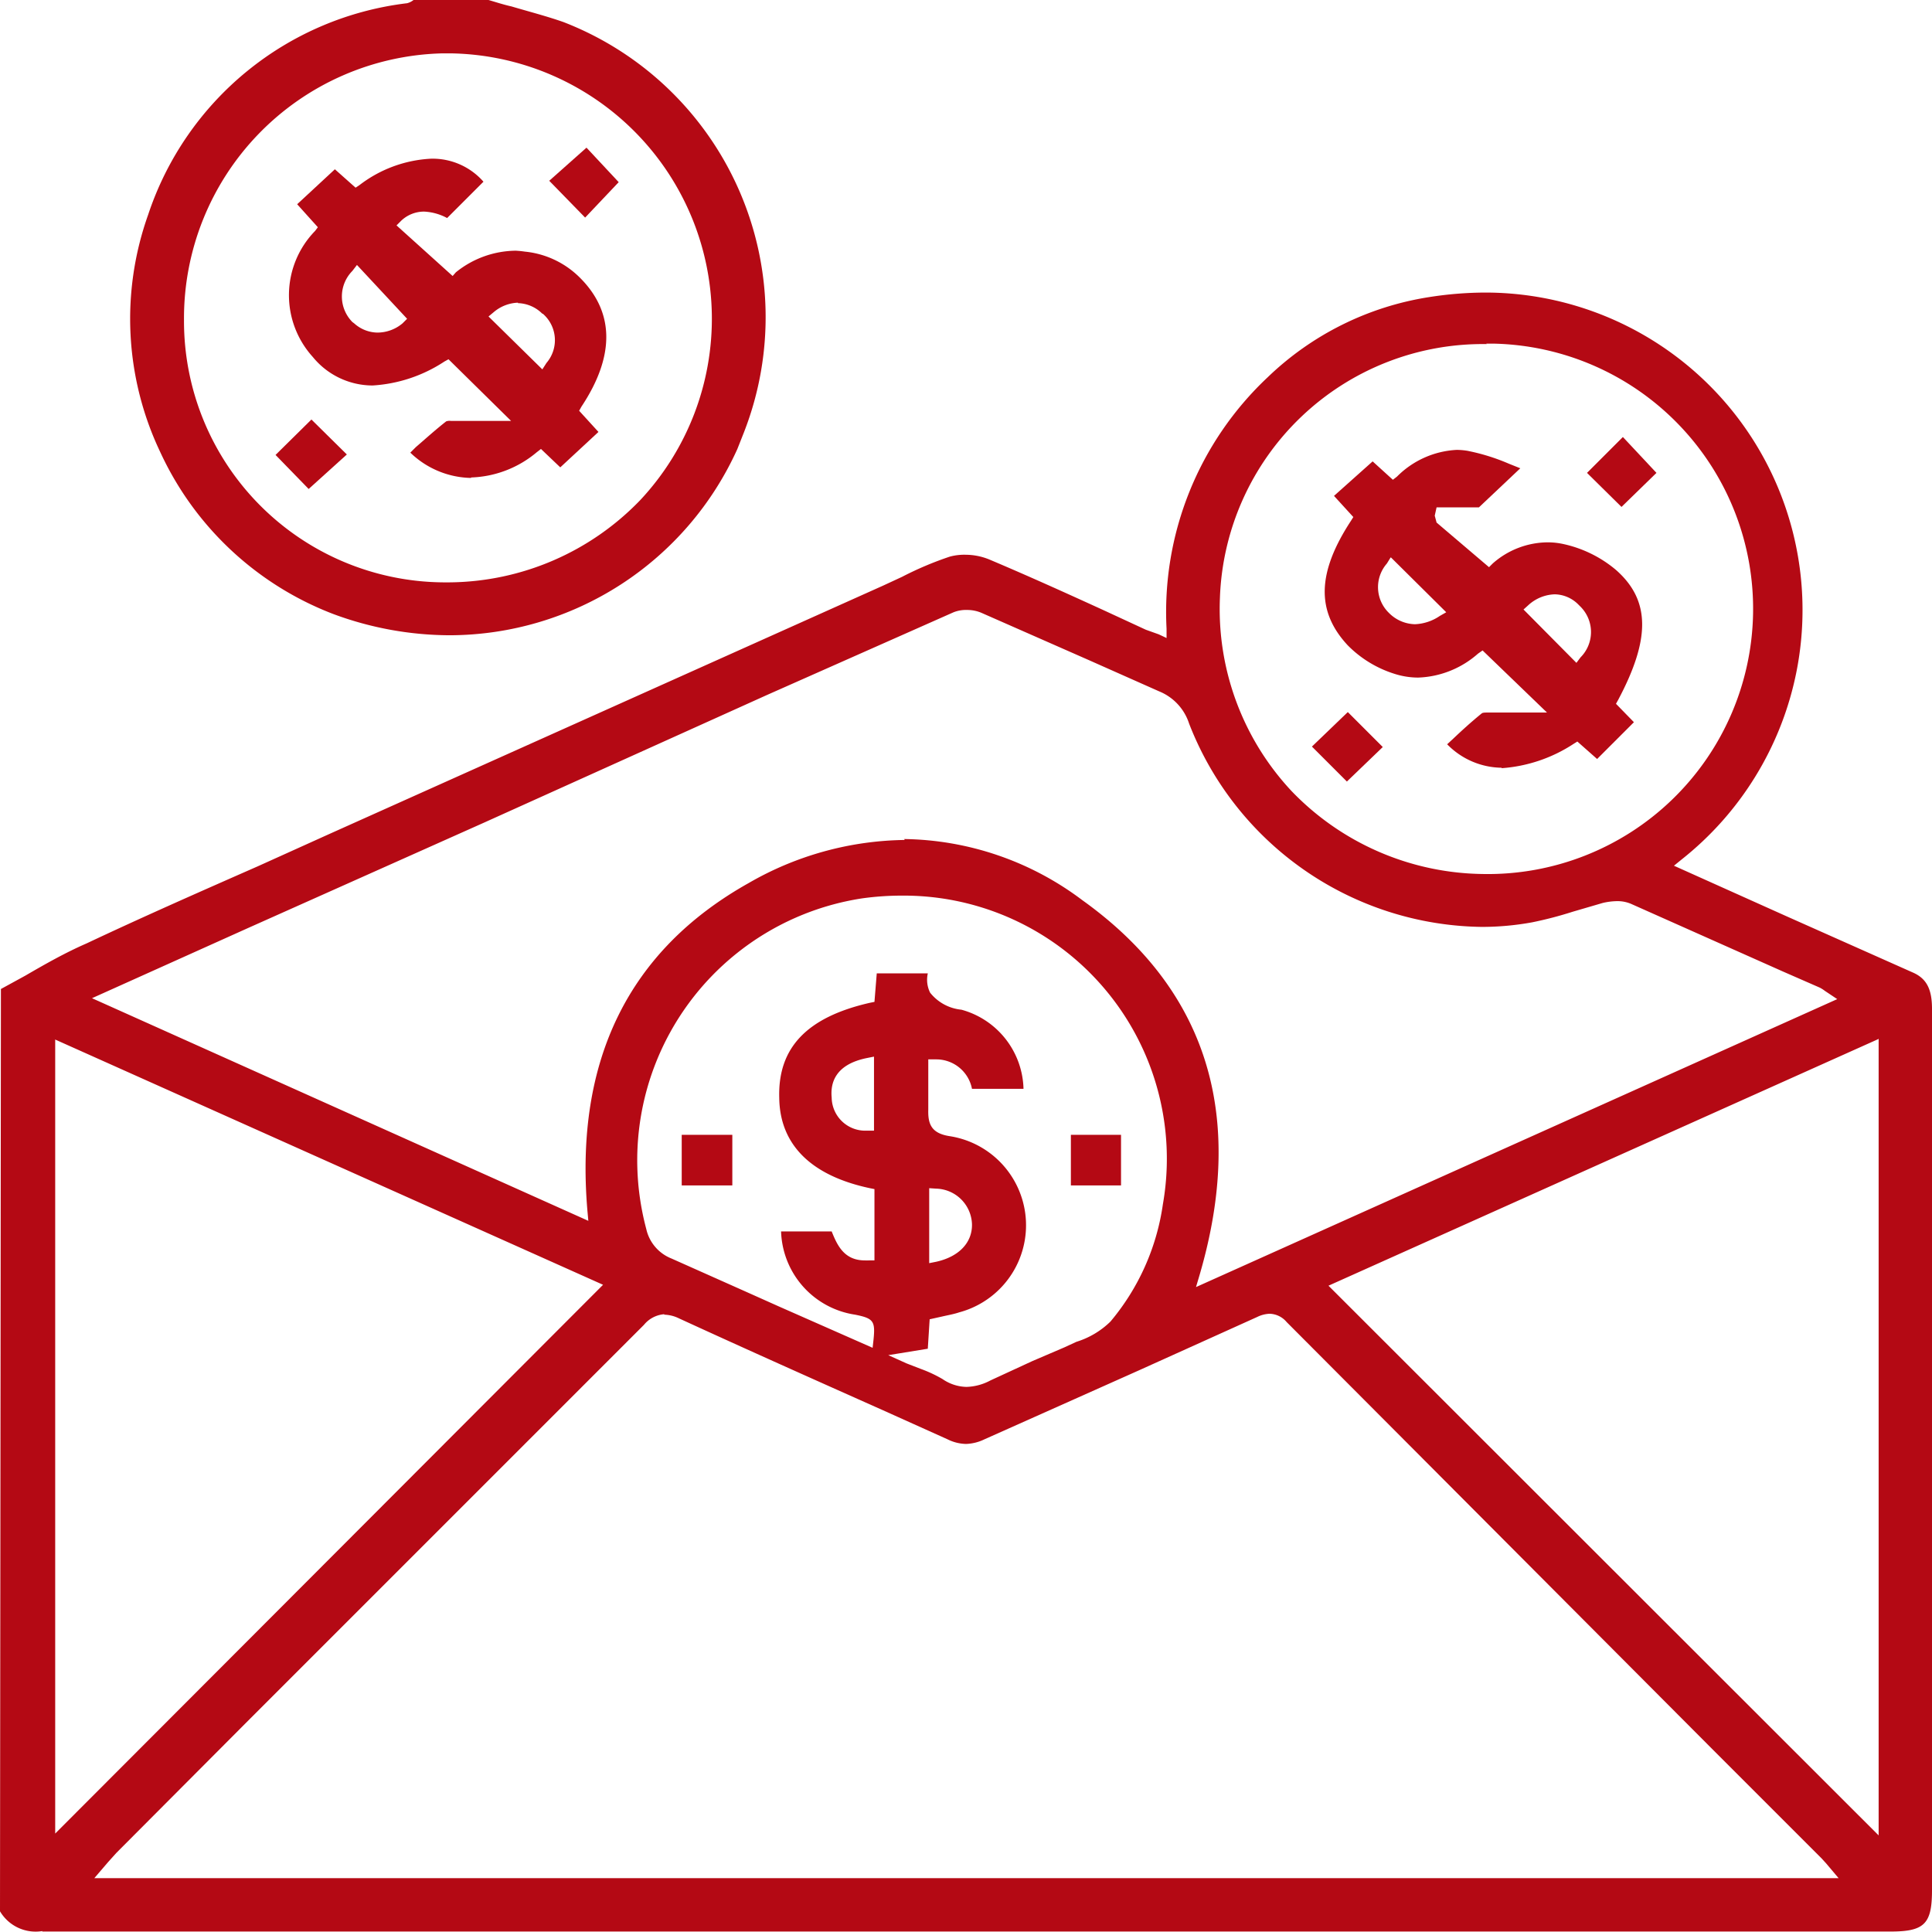 <svg xmlns="http://www.w3.org/2000/svg" width="42" height="42" viewBox="0 0 42 42"><defs><clipPath id="a"><path fill="none" d="M0 0h42v42H0z" data-name="長方形 14607"/></clipPath></defs><g data-name="グループ 35450"><path fill="none" d="M0 0h42v42H0z" data-name="長方形 14604"/><g data-name="グループ 35449"><g fill="#b40914" clip-path="url(#a)" data-name="グループ 35448"><path d="M.92 41.99H41.1c.74 0 .9-.17.9-.9V21.93c0-.43-.12-.66-.42-.79l-2.74-1.22-2.45-1.1.16-.13a6.93 6.93 0 0 0 2.5-4.07 6.9 6.9 0 0 0-6.76-8.26 7.98 7.98 0 0 0-1.23.1 6.5 6.5 0 0 0-3.5 1.74 7 7 0 0 0-2.2 5.47v.2l-.17-.08-.28-.1-.93-.43c-.81-.37-1.65-.75-2.48-1.1a1.37 1.37 0 0 0-.5-.1 1.21 1.21 0 0 0-.35.04 7.28 7.28 0 0 0-1.04.44l-.41.19-12.04 5.4-1.55.7c-1.25.55-2.5 1.1-3.73 1.68-.46.2-.9.45-1.33.7l-.53.29L0 41.55a.9.9 0 0 0 .92.43m13.52-13.4a.77.77 0 0 1 .32.08c1.48.68 2.96 1.34 4.44 2l1.4.63a.94.94 0 0 0 .4.1.99.99 0 0 0 .4-.1l3.36-1.5 2.57-1.16a.67.67 0 0 1 .27-.07.5.5 0 0 1 .37.18L37.2 38l2.4 2.4.1.11.27.32H2.05l.3-.35.18-.2 2.91-2.92L14 28.8a.63.63 0 0 1 .44-.23m26.4-5.99V39.9L28.88 27.95l11.95-5.36m-39.65 0 11.93 5.34L1.2 39.86V22.6m18.97 6.71.04-.63.27-.06c.13-.03.25-.05.37-.09a1.96 1.96 0 0 0-.2-3.83c-.4-.06-.48-.26-.47-.58v-1.09h.18a.79.79 0 0 1 .77.64h1.12a1.83 1.83 0 0 0-1.35-1.72.99.99 0 0 1-.68-.37.63.63 0 0 1-.05-.42h-1.11l-.05.62-.1.02c-1.36.31-2 .97-1.97 2.06.01 1.03.7 1.7 1.97 1.97l.1.02v1.55h-.12a.7.7 0 0 1-.09 0c-.45 0-.6-.33-.72-.63h-1.1a1.89 1.89 0 0 0 1.61 1.81c.4.08.44.14.4.54l-.02.18-2.04-.9-.76-.34-1.57-.7a.9.9 0 0 1-.55-.64 5.86 5.86 0 0 1-.13-.62 5.76 5.76 0 0 1 4.82-6.57 6.28 6.28 0 0 1 .87-.06 5.72 5.72 0 0 1 5.67 6.71 5.07 5.07 0 0 1-1.14 2.55 1.83 1.83 0 0 1-.74.44l-.26.12-.7.3-.91.42a1.17 1.17 0 0 1-.52.14.95.95 0 0 1-.52-.17 2.86 2.86 0 0 0-.47-.22l-.31-.12-.4-.18.86-.14m-.5-11.06a6.95 6.95 0 0 0-3.4.94c-2.6 1.46-3.78 3.85-3.5 7.12l.02.22L2 21.7l3.38-1.52 5.15-2.3 6.14-2.77 4.06-1.8a.74.74 0 0 1 .3-.05.8.8 0 0 1 .3.06l2.34 1.03 1.53.68a1.13 1.13 0 0 1 .65.7 6.92 6.92 0 0 0 6.36 4.42 6.1 6.1 0 0 0 1.1-.1 8.32 8.32 0 0 0 .88-.23l.65-.19a1.43 1.43 0 0 1 .32-.04.75.75 0 0 1 .3.06l3.3 1.47.8.35a.72.72 0 0 1 .11.07l.27.18L26 27.98l.08-.27c1.01-3.46.16-6.2-2.55-8.14a6.57 6.57 0 0 0-3.88-1.33m.55 7.59.15.01a.8.8 0 0 1 .78.77c.01.4-.28.71-.78.82l-.15.03ZM19 22.97v1.61h-.19a.73.73 0 0 1-.73-.72c-.03-.31.07-.72.77-.86l.15-.03m13.31-15.5h.15A5.76 5.76 0 0 1 32.23 19a5.86 5.86 0 0 1-4.15-1.8 5.79 5.79 0 0 1-1.56-4.2 5.72 5.72 0 0 1 5.8-5.52Z" data-name="パス 26881"/><path d="M9.78 13.81a6.88 6.88 0 0 0 6.25-4.05l.15-.38a6.88 6.88 0 0 0-3.93-8.9c-.37-.13-.76-.23-1.13-.34-.18-.04-.36-.1-.5-.14H8.99a.37.37 0 0 1-.14.07 6.78 6.78 0 0 0-5.63 4.6 6.74 6.74 0 0 0 .26 5.15 6.83 6.83 0 0 0 3.77 3.53 7.32 7.32 0 0 0 2.53.46M9.6 1.16h.2a5.77 5.77 0 0 1 4.12 9.71 5.82 5.82 0 0 1-4.14 1.79h-.15A5.68 5.68 0 0 1 4 6.96a5.76 5.76 0 0 1 5.62-5.8" data-name="パス 26882"/><path d="M32.64 16.7a3.27 3.27 0 0 0 1.57-.53l.08-.05.43.38.8-.8-.39-.4.05-.09c.7-1.32.7-2.16-.05-2.82a2.65 2.65 0 0 0-1.13-.56 1.6 1.6 0 0 0-.36-.04 1.82 1.82 0 0 0-1.19.46l-.08.08-1.14-.97-.04-.15.04-.18h.92l.9-.85-.25-.1a4.44 4.44 0 0 0-.9-.28 1.54 1.54 0 0 0-.23-.02 1.97 1.97 0 0 0-1.3.58l-.09.07-.44-.4-.84.75.42.46-.05.08c-.74 1.13-.76 1.97-.07 2.71a2.46 2.46 0 0 0 1.02.62 1.69 1.69 0 0 0 .51.08 2.07 2.07 0 0 0 1.3-.52l.1-.07 1.4 1.35h-1.3c-.09 0-.11.01-.12.02-.21.17-.42.36-.62.55l-.13.12a1.68 1.68 0 0 0 1.19.51m1.15-3.77a.74.74 0 0 1 .5.21l.06.06a.78.78 0 0 1 0 1.1l-.09.12-1.15-1.16.1-.09a.89.89 0 0 1 .58-.24m-3.56-.8 1.2 1.19-.14.08a1.03 1.03 0 0 1-.54.18.82.82 0 0 1-.57-.25.78.78 0 0 1-.04-1.07l.08-.13" data-name="パス 26883"/><path d="m35.25 11.02.76-.74-.73-.78-.78.78.75.74" data-name="パス 26884"/><path d="m29.28 16.99.78-.75-.76-.76-.78.75Z" data-name="パス 26885"/><path d="M23.28 24.67h1.09v1.1h-1.09z" data-name="長方形 14605"/><path d="M14.82 24.67h1.1v1.1h-1.1z" data-name="長方形 14606"/><path d="M10.24 10.38a2.33 2.33 0 0 0 1.43-.55l.09-.07.42.4.83-.77-.42-.46.05-.09c.73-1.1.72-2.05-.03-2.8a1.96 1.96 0 0 0-1.2-.57 2 2 0 0 0-.2-.02 2.1 2.1 0 0 0-1.3.47L9.84 6 8.62 4.9l.1-.1a.72.72 0 0 1 .5-.2 1.17 1.17 0 0 1 .5.14l.79-.79a1.47 1.47 0 0 0-1.14-.5 2.78 2.78 0 0 0-1.55.57l-.09.06-.45-.4-.82.76.45.5-.06.08a2 2 0 0 0-.05 2.74 1.68 1.68 0 0 0 1.3.62 3.18 3.18 0 0 0 1.56-.52l.09-.05 1.36 1.34H9.8a.22.22 0 0 0-.1.01c-.23.18-.44.37-.66.56l-.12.12a1.95 1.95 0 0 0 1.32.55m1.02-3.8a.78.78 0 0 1 .53.23h.01a.76.76 0 0 1 .08 1.07l-.09.14-1.17-1.15.12-.1a.86.86 0 0 1 .52-.2m-3.5-.82 1.09 1.17-.1.1a.85.85 0 0 1-.55.2.77.77 0 0 1-.5-.2L7.66 7a.79.79 0 0 1 0-1.11Z" data-name="パス 26886"/><path d="m6.71 10.63.83-.75-.77-.76-.78.77.72.74" data-name="パス 26887"/><path d="m12.73 4.72.72-.76-.7-.75-.81.72.78.8" data-name="パス 26888"/></g></g></g></svg>